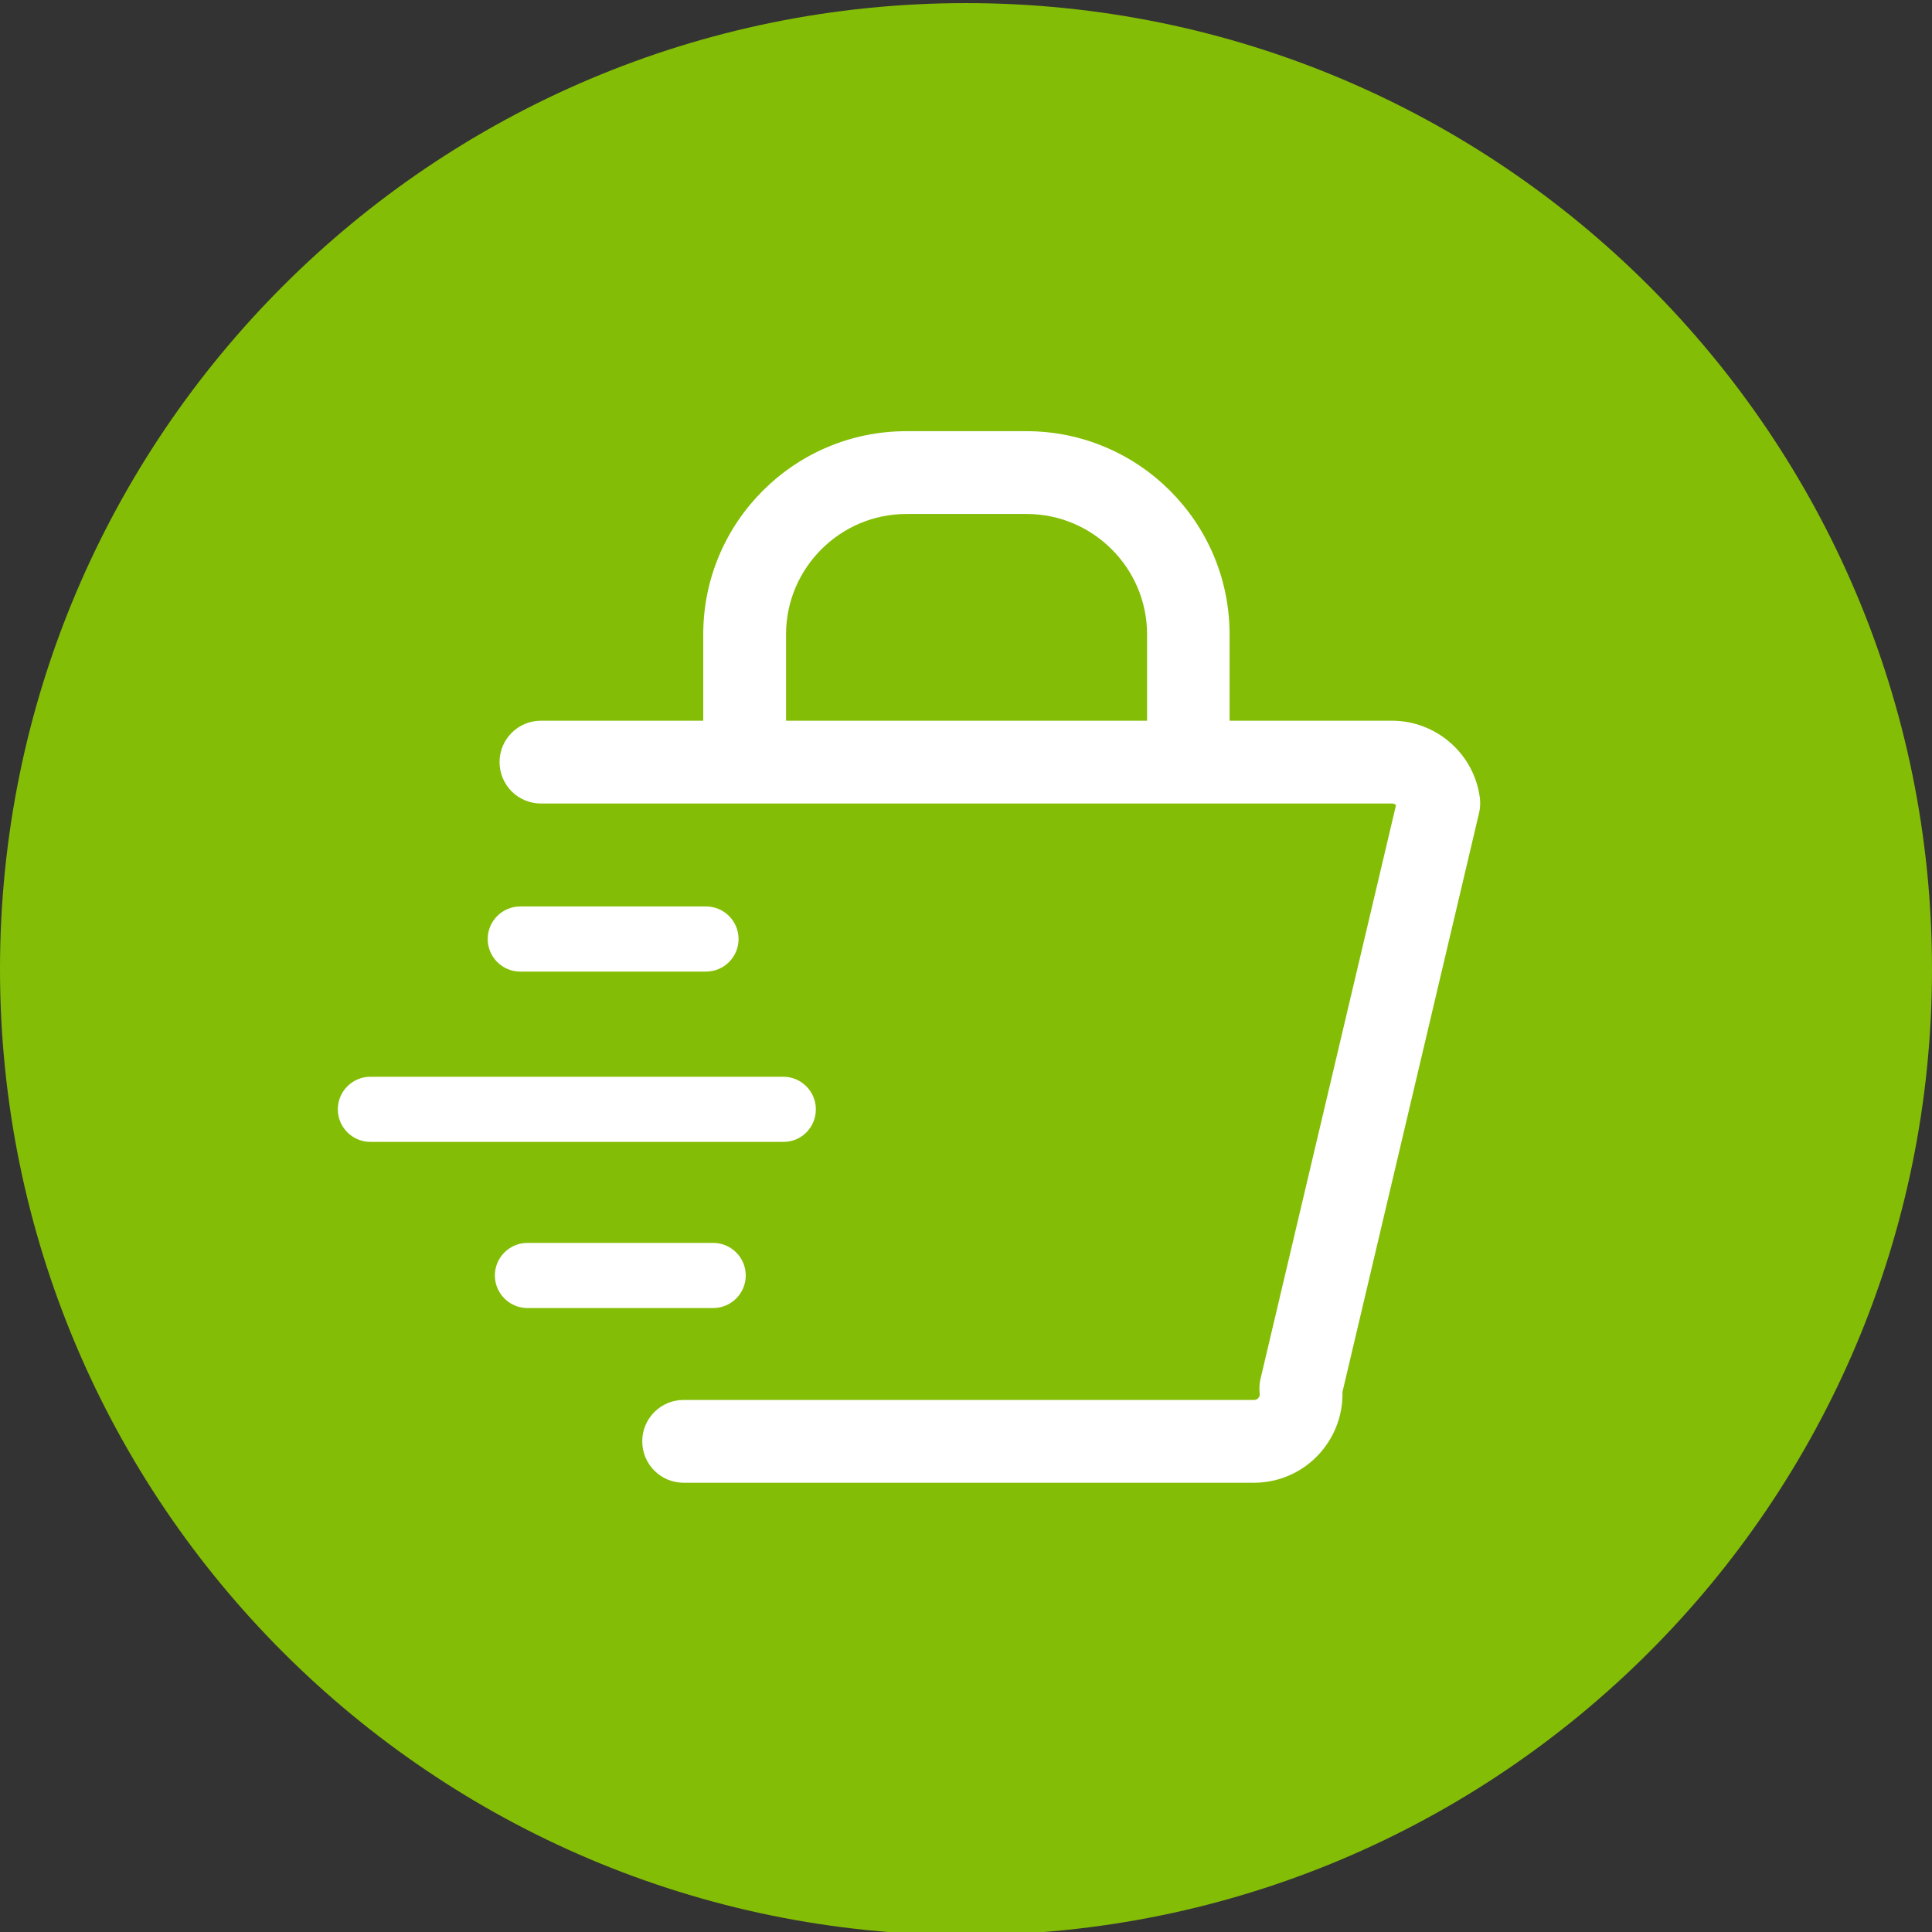 <svg width="180" height="180" viewBox="0 0 180 180" fill="none" xmlns="http://www.w3.org/2000/svg">
<rect x="0" y="0" width="180" height="180" fill="#333333" stroke="none"/>
<g clip-path="url(#clip0_128_67)">
<path d="M90 180.289C139.706 180.289 180 139.995 180 90.289C180 40.584 139.706 0.289 90 0.289C40.294 0.289 0 40.584 0 90.289C0 139.995 40.294 180.289 90 180.289Z" fill="#84BD06"/>
<path d="M129.677 67.147H114.557V59.098C114.557 48.658 106.071 40.172 95.631 40.172H84.446C74.006 40.172 65.52 48.658 65.52 59.098V67.147H50.4C48.266 67.147 46.543 68.87 46.543 71.004C46.543 73.138 48.266 74.861 50.4 74.861H129.703C129.831 74.861 129.96 74.912 130.063 75.015L117.437 128.475C117.334 128.912 117.309 129.375 117.36 129.838C117.386 129.992 117.334 130.147 117.231 130.249C117.129 130.378 117 130.429 116.82 130.429H63.694C61.56 130.429 59.837 132.152 59.837 134.287C59.837 136.421 61.56 138.144 63.694 138.144H116.82C119.186 138.144 121.423 137.141 122.991 135.367C124.38 133.798 125.126 131.767 125.074 129.684L137.803 75.735C137.906 75.298 137.931 74.835 137.88 74.372C137.366 70.258 133.843 67.147 129.677 67.147ZM73.234 59.098C73.234 52.927 78.274 47.887 84.446 47.887H95.657C101.829 47.887 106.869 52.927 106.869 59.098V67.147H73.234V59.098Z" fill="white"/>
<path d="M69.48 118.832C69.48 117.161 68.117 115.798 66.446 115.798H49.14C47.469 115.798 46.106 117.161 46.106 118.832C46.106 120.504 47.469 121.867 49.14 121.867H66.446C68.117 121.867 69.48 120.504 69.48 118.832Z" fill="white"/>
<path d="M48.471 90.521H65.777C67.449 90.521 68.811 89.158 68.811 87.487C68.811 85.815 67.449 84.452 65.777 84.452H48.471C46.8 84.452 45.437 85.815 45.437 87.487C45.437 89.158 46.8 90.521 48.471 90.521Z" fill="white"/>
<path d="M76.011 103.352C76.011 101.681 74.649 100.318 72.977 100.318H34.509C32.837 100.318 31.474 101.681 31.474 103.352C31.474 105.024 32.837 106.387 34.509 106.387H72.951C74.649 106.412 76.011 105.049 76.011 103.352Z" fill="white"/>
</g>
<defs>
<clipPath id="clip0_128_67">
<rect width="180" height="180" fill="white"/>
</clipPath>
</defs>
</svg>
